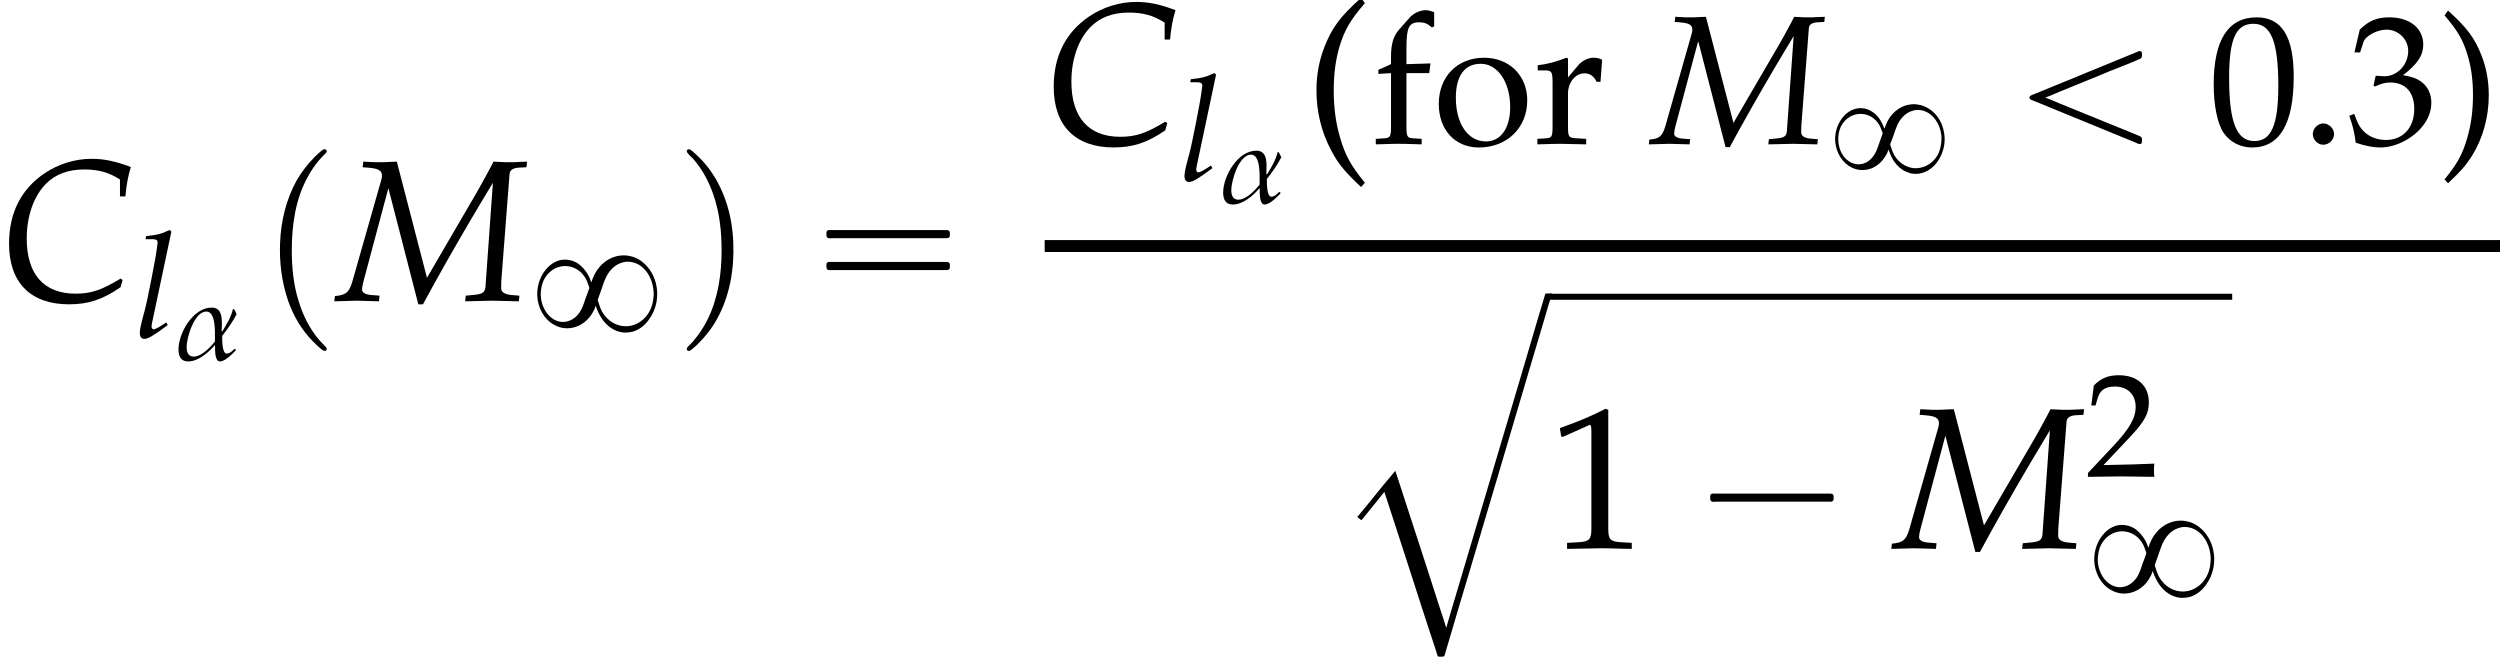 <?xml version='1.0' encoding='UTF-8'?>
<!-- This file was generated by dvisvgm 2.13.3 -->
<svg version='1.1' xmlns='http://www.w3.org/2000/svg' xmlns:xlink='http://www.w3.org/1999/xlink' width='135.196pt' height='35.521pt' viewBox='164.93 69.83 135.196 35.521'>
<defs>
<path id='g8-98' d='M10.778-.338L10.331 1.156L9.48 4.047L6.916 12.676L5.924 16.015L5.596 17.116L5.487 17.498L5.422 17.727H5.411L5.269 17.269L5.007 16.473L4.309 14.302L3.229 10.985L2.836 9.775L2.662 9.251L2.422 9.535L2.029 10.004L1.145 11.095L.611 11.738V11.749L.829 11.924L1.68 10.876L2.062 10.396H2.073C2.804 12.655 3.545 14.902 4.265 17.16C4.44 17.705 4.615 18.24 4.8 18.785C4.844 18.916 4.876 19.036 4.92 19.167C4.942 19.222 4.953 19.287 5.007 19.298C5.073 19.309 5.138 19.298 5.204 19.298C5.236 19.298 5.269 19.298 5.291 19.276C5.313 19.265 5.324 19.233 5.335 19.2C5.356 19.135 5.367 19.08 5.389 19.015L5.607 18.284C5.956 17.105 6.295 15.938 6.655 14.76C7.691 11.302 8.705 7.844 9.731 4.385C10.058 3.284 10.385 2.182 10.713 1.08C10.855 .611 10.985 .131 11.138-.338H10.778Z'/>
<use id='g10-1' xlink:href='#g1-1' transform='scale(1.095)'/>
<use id='g10-16' xlink:href='#g1-16' transform='scale(1.095)'/>
<use id='g10-112' xlink:href='#g1-112' transform='scale(1.095)'/>
<use id='g10-113' xlink:href='#g1-113' transform='scale(1.095)'/>
<path id='g9-56' d='M3.395-2.63H3.387C3.332-2.845 3.22-3.061 3.084-3.236C2.973-3.395 2.837-3.531 2.678-3.642C2.558-3.722 2.423-3.786 2.279-3.818C2.168-3.85 2.056-3.858 1.945-3.858C1.602-3.858 1.283-3.682 1.044-3.443C.646-3.045 .446-2.463 .47-1.905C.494-1.283 .821-.638 1.379-.335C1.506-.263 1.65-.207 1.793-.175C2.447-.04 3.092-.375 3.435-.94C3.515-1.076 3.595-1.219 3.626-1.371C3.658-1.299 3.682-1.227 3.706-1.156C3.746-1.068 3.778-.98 3.826-.901C4.017-.526 4.32-.191 4.71-.024C4.87 .04 5.045 .088 5.22 .088C5.356 .088 5.491 .072 5.627 .04C5.994-.064 6.304-.319 6.52-.63C6.926-1.188 7.054-1.913 6.886-2.574C6.822-2.845 6.703-3.1 6.543-3.324C6.416-3.507 6.249-3.666 6.065-3.802C5.922-3.897 5.762-3.977 5.595-4.025C5.444-4.065 5.292-4.089 5.141-4.089C4.631-4.089 4.16-3.842 3.834-3.459C3.626-3.22 3.491-2.933 3.395-2.63ZM3.284-2.327C3.276-2.264 3.236-2.2 3.22-2.136C3.18-2.024 3.14-1.905 3.092-1.793C3.029-1.602 2.965-1.395 2.877-1.211C2.75-.94 2.534-.693 2.256-.574C2.16-.534 2.064-.502 1.961-.494C1.642-.454 1.339-.598 1.116-.821C.797-1.14 .63-1.642 .662-2.096C.685-2.327 .725-2.558 .829-2.766C1.012-3.132 1.355-3.419 1.761-3.491C2.152-3.563 2.55-3.435 2.837-3.164C2.957-3.045 3.053-2.909 3.132-2.758C3.172-2.67 3.204-2.574 3.236-2.479C3.26-2.431 3.284-2.375 3.284-2.327ZM6.759-1.873C6.743-1.65 6.703-1.427 6.615-1.219C6.432-.773 6.057-.414 5.587-.295C5.173-.191 4.726-.295 4.392-.558C4.16-.741 3.977-.988 3.873-1.267C3.842-1.355 3.818-1.443 3.786-1.53C3.77-1.57 3.738-1.626 3.746-1.666C3.746-1.73 3.786-1.801 3.802-1.857L3.937-2.24C4.017-2.455 4.081-2.686 4.184-2.893C4.352-3.244 4.631-3.555 5.005-3.682C5.117-3.722 5.228-3.746 5.348-3.746C5.444-3.746 5.539-3.738 5.627-3.714C6.288-3.563 6.687-2.877 6.751-2.24C6.767-2.12 6.775-1.993 6.759-1.873Z'/>
<path id='g1-1' d='M.897-2.69C.867-2.68 .847-2.66 .837-2.63S.827-2.56 .827-2.531C.827-2.451 .817-2.351 .897-2.311C.966-2.281 1.076-2.301 1.156-2.301H1.743H5.46H6.516H6.755C6.804-2.301 6.854-2.301 6.884-2.341C6.924-2.371 6.924-2.421 6.924-2.471C6.924-2.55 6.934-2.67 6.834-2.69C6.795-2.7 6.745-2.7 6.705-2.7H6.466H5.699H2.291H1.315H1.046C.996-2.7 .946-2.71 .897-2.69Z'/>
<path id='g1-16' d='M.897-3.477C.867-3.467 .847-3.447 .837-3.417S.827-3.347 .827-3.318C.827-3.238 .817-3.138 .897-3.098C.966-3.068 1.076-3.088 1.156-3.088H1.743H5.46H6.506C6.585-3.088 6.675-3.088 6.755-3.088C6.804-3.088 6.854-3.088 6.884-3.128C6.924-3.158 6.924-3.208 6.924-3.258C6.924-3.337 6.934-3.457 6.834-3.477C6.795-3.487 6.745-3.487 6.705-3.487H6.466H5.699H2.291H1.315H1.046C.996-3.487 .946-3.497 .897-3.477ZM.897-1.903C.867-1.893 .847-1.873 .837-1.843S.827-1.773 .827-1.743C.827-1.664 .817-1.564 .897-1.524C.966-1.494 1.076-1.514 1.156-1.514H1.743H5.46H6.516H6.755C6.804-1.514 6.854-1.514 6.884-1.554C6.924-1.584 6.924-1.634 6.924-1.684C6.924-1.763 6.934-1.883 6.834-1.903C6.795-1.913 6.745-1.913 6.705-1.913H6.466H5.699H2.291H1.315H1.046C.996-1.913 .946-1.923 .897-1.903Z'/>
<path id='g1-112' d='M3.158-7.472C3.098-7.452 3.049-7.402 2.999-7.362C2.899-7.273 2.809-7.193 2.72-7.103C2.371-6.755 2.072-6.366 1.823-5.938C1.305-5.001 1.046-3.925 1.006-2.859C.966-1.883 1.086-.917 1.405 .01C1.664 .757 2.082 1.465 2.64 2.022C2.77 2.152 2.899 2.281 3.049 2.401C3.108 2.441 3.178 2.501 3.258 2.471C3.328 2.431 3.318 2.351 3.278 2.301C3.168 2.172 3.039 2.062 2.929 1.933C2.451 1.365 2.122 .697 1.913-.01C1.664-.807 1.584-1.654 1.584-2.491C1.584-3.726 1.763-5.031 2.381-6.127C2.531-6.416 2.72-6.685 2.929-6.934C2.999-7.014 3.068-7.093 3.148-7.173C3.198-7.223 3.258-7.273 3.298-7.333C3.347-7.432 3.248-7.502 3.158-7.472Z'/>
<path id='g1-113' d='M.628-7.472C.558-7.442 .558-7.372 .598-7.313C.677-7.193 .807-7.093 .907-6.984C1.345-6.476 1.664-5.878 1.883-5.24C2.192-4.354 2.291-3.417 2.291-2.491C2.291-1.325 2.122-.12 1.594 .936C1.425 1.275 1.225 1.594 .976 1.893C.917 1.973 .847 2.052 .767 2.132C.707 2.192 .648 2.242 .598 2.311C.538 2.391 .588 2.491 .687 2.481C.747 2.471 .797 2.421 .837 2.391C.936 2.311 1.036 2.222 1.126 2.132C1.494 1.763 1.813 1.365 2.062 .907C2.7-.239 2.919-1.564 2.869-2.859C2.839-3.696 2.68-4.533 2.351-5.31C2.082-5.968 1.694-6.565 1.196-7.064C1.076-7.183 .956-7.293 .827-7.402C.767-7.442 .707-7.502 .628-7.472Z'/>
<path id='g1-160' d='M1.714-2.491V-2.511C1.803-2.54 1.893-2.58 1.983-2.61C2.142-2.68 2.311-2.75 2.471-2.819C2.899-2.999 3.337-3.168 3.766-3.347C4.234-3.537 4.702-3.726 5.171-3.925C5.719-4.144 6.276-4.354 6.814-4.593C6.934-4.643 6.924-4.742 6.924-4.852C6.924-4.912 6.924-4.971 6.864-5.001C6.775-5.051 6.625-4.951 6.545-4.922C6.267-4.812 5.998-4.692 5.719-4.583C4.573-4.125 3.437-3.636 2.291-3.178C1.923-3.029 1.544-2.869 1.176-2.72C1.086-2.68 .986-2.65 .907-2.61C.867-2.58 .837-2.55 .837-2.501S.867-2.421 .907-2.391C.986-2.351 1.086-2.321 1.176-2.281C1.544-2.132 1.923-1.973 2.291-1.823C3.437-1.365 4.573-.877 5.719-.418C5.998-.309 6.267-.189 6.545-.08C6.625-.05 6.775 .05 6.864 0C6.924-.03 6.924-.09 6.924-.149C6.924-.259 6.934-.359 6.814-.408C6.267-.648 5.709-.857 5.161-1.086C4.692-1.275 4.234-1.465 3.766-1.654C3.337-1.833 2.899-2.002 2.471-2.182C2.311-2.252 2.142-2.321 1.983-2.391C1.893-2.421 1.803-2.461 1.714-2.491Z'/>
<use id='g12-11' xlink:href='#g3-11' transform='scale(.6)'/>
<use id='g24-40' xlink:href='#g6-40' transform='scale(1.095)'/>
<use id='g24-49' xlink:href='#g6-49' transform='scale(1.095)'/>
<path id='g3-11' d='M5.509-4.099C5.429-4.248 5.36-4.407 5.28-4.556H5.171C5.032-3.881 4.576-3.127 4.218-2.551L4.159-2.581C4.169-3.345 4.367-4.695 3.256-4.695C1.588-4.695 .268-2.412 .268-.923C.268-.328 .466 .159 1.141 .159C2.055 .159 2.958-.635 3.533-1.3L3.563-1.27C3.573-.943 3.504 .159 4.01 .159C4.476 .159 5.141-.536 5.429-.834V-.913L5.37-.963H5.3C5.122-.784 4.893-.546 4.615-.546C4.179-.546 4.208-1.826 4.208-2.144C4.695-2.759 5.141-3.404 5.509-4.099ZM3.553-1.628C3.136-1.122 2.352-.278 1.638-.278C1.122-.278 1.002-.705 1.002-1.141C1.002-2.005 1.697-4.337 2.779-4.337C3.633-4.337 3.553-2.501 3.553-1.906V-1.628Z'/>
<path id='g3-58' d='M1.816-.526C1.816-.824 1.538-1.102 1.231-1.102C.933-1.102 .665-.824 .665-.526S.923 .05 1.231 .05C1.548 .05 1.816-.228 1.816-.526Z'/>
<use id='g19-67' xlink:href='#g4-67' transform='scale(1.095)'/>
<use id='g19-77' xlink:href='#g4-77' transform='scale(1.095)'/>
<use id='g16-108' xlink:href='#g4-108' transform='scale(.8)'/>
<use id='g21-50' xlink:href='#g6-50' transform='scale(.8)'/>
<path id='g6-40' d='M2.988 1.926C2.273 1.042 2.015 .566 1.757-.328C1.548-1.042 1.449-1.797 1.449-2.64C1.449-3.464 1.548-4.169 1.737-4.814C1.995-5.638 2.263-6.104 2.988-6.948L2.799-7.206C1.767-6.283 1.36-5.737 .983-4.764C.725-4.099 .596-3.394 .596-2.64C.596-1.578 .844-.576 1.32 .318C1.667 .983 1.985 1.37 2.799 2.134L2.988 1.926Z'/>
<path id='g6-41' d='M.506 2.134C1.191 1.489 1.479 1.161 1.787 .675C2.392-.288 2.71-1.439 2.71-2.63C2.71-3.394 2.581-4.099 2.323-4.764C1.945-5.727 1.538-6.273 .506-7.206L.318-6.948C1.042-6.094 1.31-5.628 1.558-4.814C1.757-4.169 1.856-3.464 1.856-2.64C1.856-1.797 1.757-1.042 1.548-.328C1.29 .566 1.032 1.042 .318 1.926L.506 2.134Z'/>
<path id='g6-48' d='M2.61-6.839C1.072-6.839 .288-5.618 .288-3.216C.288-2.055 .496-1.052 .844-.566S1.747 .199 2.362 .199C3.861 .199 4.615-1.092 4.615-3.633C4.615-5.806 3.97-6.839 2.61-6.839ZM2.432-6.491C3.394-6.491 3.782-5.519 3.782-3.136C3.782-1.022 3.404-.149 2.491-.149C1.529-.149 1.122-1.151 1.122-3.573C1.122-5.667 1.489-6.491 2.432-6.491Z'/>
<path id='g6-49' d='M.665-5.509H.764L2.045-6.084C2.055-6.094 2.064-6.094 2.074-6.094C2.134-6.094 2.154-6.005 2.154-5.767V-.953C2.154-.437 2.045-.328 1.509-.298L.953-.268V.03C2.481 0 2.481 0 2.591 0C2.72 0 2.938 0 3.275 .01C3.394 .02 3.742 .02 4.149 .03V-.268L3.633-.298C3.087-.328 2.988-.437 2.988-.953V-6.839L2.849-6.888C2.203-6.551 1.499-6.253 .596-5.935L.665-5.509Z'/>
<path id='g6-50' d='M.159-.228V.03C2.015 0 2.015 0 2.372 0S2.729 0 4.645 .03C4.625-.179 4.625-.278 4.625-.417C4.625-.546 4.625-.645 4.645-.864C3.504-.814 3.047-.804 1.211-.764L3.017-2.68C3.98-3.702 4.278-4.248 4.278-4.992C4.278-6.134 3.504-6.839 2.243-6.839C1.529-6.839 1.042-6.64 .556-6.144L.387-4.794H.675L.804-5.251C.963-5.826 1.32-6.074 1.985-6.074C2.839-6.074 3.385-5.538 3.385-4.695C3.385-3.95 2.968-3.216 1.846-2.025L.159-.228Z'/>
<path id='g6-51' d='M.427-4.943H.734L.913-5.499C1.022-5.836 1.648-6.174 2.164-6.174C2.809-6.174 3.335-5.648 3.335-5.022C3.335-4.278 2.749-3.653 2.045-3.653C1.965-3.653 1.856-3.662 1.727-3.672L1.578-3.682L1.459-3.156L1.529-3.097C1.906-3.265 2.094-3.315 2.362-3.315C3.186-3.315 3.662-2.789 3.662-1.886C3.662-.873 3.057-.208 2.134-.208C1.677-.208 1.27-.357 .973-.635C.734-.854 .605-1.082 .417-1.618L.149-1.519C.357-.913 .437-.556 .496-.06C1.022 .119 1.459 .199 1.826 .199C2.62 .199 3.533-.248 4.079-.913C4.417-1.32 4.586-1.757 4.586-2.223C4.586-2.7 4.387-3.117 4.03-3.365C3.782-3.543 3.553-3.623 3.057-3.712C3.851-4.327 4.149-4.784 4.149-5.37C4.149-6.253 3.414-6.839 2.313-6.839C1.638-6.839 1.191-6.65 .715-6.174L.427-4.943Z'/>
<path id='g6-102' d='M3.385-7.117C3.176-7.196 3.057-7.226 2.928-7.226C2.61-7.226 2.263-7.057 2.045-6.809L1.469-6.154C1.181-5.826 1.052-5.38 1.052-4.724V-4.308L.367-4V-3.782L1.052-3.821V-1.012C1.052-.387 1.022-.318 .685-.298L.228-.268V.03C1.221 0 1.221 0 1.469 0S1.717 0 2.71 .03V-.268L2.253-.298C1.916-.318 1.886-.387 1.886-1.012V-3.821H3.117L3.186-4.347L1.886-4.308V-5.151C1.886-6.293 2.015-6.571 2.581-6.571C2.849-6.571 3.027-6.501 3.265-6.293L3.385-6.352V-7.117Z'/>
<path id='g6-111' d='M2.769-4.655C1.32-4.655 .318-3.633 .318-2.154C.318-.754 1.201 .199 2.481 .199C4.01 .199 5.102-.864 5.102-2.352C5.102-3.692 4.129-4.655 2.769-4.655ZM2.591-4.327C3.504-4.327 4.179-3.335 4.179-1.985C4.179-.844 3.672-.129 2.868-.129C1.896-.129 1.241-1.082 1.241-2.491C1.241-3.682 1.717-4.327 2.591-4.327Z'/>
<path id='g6-114' d='M.228-3.97H.596C.993-3.97 1.032-3.901 1.032-3.246V-1.012C1.032-.387 1.002-.318 .665-.298L.208-.268V.03C.923 .01 1.181 0 1.429 0C1.628 0 1.628 0 2.849 .03V-.268L2.332-.298C1.886-.328 1.866-.357 1.866-1.012V-2.72C1.866-3.315 2.263-3.811 2.749-3.811C3.047-3.811 3.256-3.672 3.414-3.355H3.623L3.712-4.546C3.603-4.615 3.424-4.655 3.246-4.655C2.948-4.655 2.63-4.496 2.422-4.248L1.866-3.593V-4.615L1.777-4.655C1.27-4.447 .754-4.308 .228-4.248V-3.97Z'/>
<path id='g4-67' d='M5.925-5.151H6.193C6.243-5.717 6.322-6.144 6.461-6.6C5.707-6.888 5.141-7.007 4.526-7.007C3.712-7.007 2.898-6.759 2.203-6.293C1.042-5.509 .447-4.337 .447-2.819C.447-.893 1.509 .179 3.404 .179C4.357 .179 5.062-.05 5.955-.665L6.055-1.022L5.955-1.092C5.022-.526 4.506-.347 3.732-.347C2.174-.347 1.32-1.3 1.32-3.067C1.32-4.169 1.658-5.151 2.263-5.767C2.729-6.243 3.365-6.481 4.149-6.481C4.854-6.481 5.37-6.342 5.925-5.985V-5.151Z'/>
<path id='g4-77' d='M9.3-6.59L9.33-6.868L9.052-6.858C8.774-6.839 8.625-6.839 8.496-6.839H8.258L7.672-6.868L7.514-6.561C7.246-6.055 7.057-5.717 6.829-5.32L4.387-1.131L2.898-6.868L2.62-6.858C2.342-6.839 2.194-6.839 2.064-6.839H1.826L1.241-6.868L1.211-6.59L1.469-6.571C1.985-6.531 2.164-6.432 2.164-6.174C2.164-6.114 2.154-6.045 2.134-5.975L.695-.923C.536-.407 .387-.278-.159-.228L-.189 .03L.199 .02C.536 .01 .784 0 .923 0S1.32 .01 1.667 .02L2.015 .03L2.045-.248L1.667-.278C1.35-.298 1.181-.397 1.181-.546C1.181-.645 1.201-.774 1.251-.953L2.481-5.558L3.96 .179H4.189L4.754-.854C5.528-2.253 6.461-3.861 7.126-4.963L7.643-5.826L7.275-.665C7.236-.387 7.117-.318 6.61-.278L6.303-.248L6.273 .03L6.739 .02C7.156 .01 7.454 0 7.603 0C7.762 0 8.059 .01 8.466 .02L8.923 .03L8.953-.248L8.585-.278C8.228-.308 8.05-.417 8.05-.625L8.059-.993L8.466-6.263C8.486-6.452 8.635-6.551 8.923-6.571L9.3-6.59Z'/>
<path id='g4-108' d='M2.491-7.166L2.372-7.275C1.856-7.017 1.499-6.928 .784-6.858L.744-6.65H1.221C1.459-6.65 1.558-6.581 1.558-6.432C1.558-6.402 1.558-6.352 1.529-6.174L1.499-5.955C1.439-5.409 .834-2.323 .685-1.826L.546-1.31C.417-.814 .357-.516 .357-.308C.357-.06 .466 .089 .655 .089C.913 .089 1.27-.119 2.243-.844L2.144-1.022L1.886-.854C1.598-.665 1.38-.556 1.28-.556C1.211-.556 1.151-.655 1.151-.754C1.151-.814 1.161-.883 1.191-1.032L1.211-1.122L2.491-7.166Z'/>
<path id='g0-56' d='M3.145-2.308C3.068-2.532 2.964-2.748 2.817-2.929C2.713-3.062 2.587-3.173 2.441-3.257C2.329-3.327 2.204-3.375 2.071-3.403C1.967-3.424 1.855-3.431 1.743-3.417C1.374-3.375 1.06-3.159 .844-2.859C.565-2.483 .439-2.001 .495-1.541C.558-.983 .886-.439 1.409-.195C1.778-.028 2.211-.035 2.573-.223C2.817-.349 3.027-.544 3.173-.781C3.257-.907 3.333-1.046 3.361-1.193C3.396-1.123 3.417-1.053 3.445-.983C3.473-.9 3.515-.816 3.557-.732C3.724-.411 3.996-.126 4.331 .021C4.456 .077 4.582 .112 4.714 .126C5.168 .174 5.586-.035 5.886-.363C6.235-.76 6.437-1.325 6.402-1.855C6.381-2.141 6.318-2.413 6.193-2.671C6.004-3.048 5.691-3.368 5.3-3.522C5.154-3.585 5-3.612 4.847-3.633C4.7-3.647 4.547-3.626 4.407-3.599C4.233-3.557 4.073-3.487 3.926-3.396C3.668-3.229 3.452-2.985 3.313-2.713C3.243-2.58 3.201-2.441 3.145-2.308ZM3.048-2.036C3.034-1.988 3.013-1.932 2.992-1.883C2.957-1.771 2.915-1.66 2.873-1.548C2.817-1.395 2.769-1.227 2.699-1.081C2.58-.83 2.392-.6 2.141-.474C2.043-.432 1.939-.398 1.827-.391C1.723-.377 1.611-.391 1.506-.418C1.416-.446 1.325-.481 1.248-.537C.746-.858 .572-1.52 .683-2.085C.725-2.287 .802-2.483 .934-2.65C1.193-2.992 1.632-3.173 2.057-3.096C2.462-3.027 2.803-2.727 2.95-2.343C2.978-2.28 2.999-2.211 3.027-2.148C3.034-2.113 3.055-2.078 3.048-2.036ZM6.228-1.639C6.207-1.409 6.165-1.193 6.074-.983C5.893-.6 5.544-.3 5.133-.209C5.021-.181 4.903-.167 4.791-.174C4.247-.202 3.78-.579 3.585-1.081C3.557-1.165 3.529-1.241 3.501-1.325C3.487-1.367 3.459-1.409 3.466-1.451C3.466-1.513 3.501-1.576 3.522-1.632C3.564-1.75 3.605-1.869 3.654-1.988C3.717-2.169 3.773-2.35 3.85-2.525C4.01-2.852 4.268-3.145 4.617-3.264C4.721-3.306 4.833-3.327 4.937-3.327C5.021-3.327 5.112-3.32 5.196-3.299C5.788-3.152 6.144-2.566 6.221-1.995C6.235-1.876 6.242-1.757 6.228-1.639Z'/>
</defs>
<g id='page1'>
<use x='164.93' y='86.091' xlink:href='#g19-67'/>
<use x='172.206' y='88.085' xlink:href='#g16-108'/>
<use x='174.422' y='89.28' xlink:href='#g12-11'/>
<use x='178.975' y='86.091' xlink:href='#g10-112'/>
<use x='183.216' y='86.091' xlink:href='#g19-77'/>
<use x='193.514' y='87.728' xlink:href='#g9-56'/>
<use x='201.444' y='86.091' xlink:href='#g10-113'/>
<use x='208.716' y='86.091' xlink:href='#g10-16'/>
<use x='221.424' y='77.607' xlink:href='#g19-67'/>
<use x='228.7' y='79.6' xlink:href='#g16-108'/>
<use x='230.916' y='80.795' xlink:href='#g12-11'/>
<use x='235.469' y='77.607' xlink:href='#g24-40'/>
<use x='239.102' y='77.607' xlink:href='#g6-102'/>
<use x='242.419' y='77.607' xlink:href='#g6-111'/>
<use x='247.859' y='77.607' xlink:href='#g6-114'/>
<use x='254.285' y='77.607' xlink:href='#g4-77'/>
<use x='263.689' y='79.101' xlink:href='#g0-56'/>
<use x='273.841' y='77.607' xlink:href='#g1-160'/>
<use x='284.355' y='77.607' xlink:href='#g6-48'/>
<use x='289.337' y='77.607' xlink:href='#g3-58'/>
<use x='291.827' y='77.607' xlink:href='#g6-51'/>
<use x='296.809' y='77.607' xlink:href='#g6-41'/>
<rect x='221.424' y='82.813' height='.644' width='78.702'/>
<use x='237.724' y='86.042' xlink:href='#g8-98'/>
<rect x='248.631' y='85.715' height='.327' width='37.013'/>
<use x='248.631' y='99.48' xlink:href='#g24-49'/>
<use x='256.509' y='99.48' xlink:href='#g10-1'/>
<use x='267.416' y='99.48' xlink:href='#g19-77'/>
<use x='277.715' y='95.593' xlink:href='#g21-50'/>
<use x='277.715' y='102.074' xlink:href='#g9-56'/>
</g>
</svg><!--Rendered by QuickLaTeX.com-->